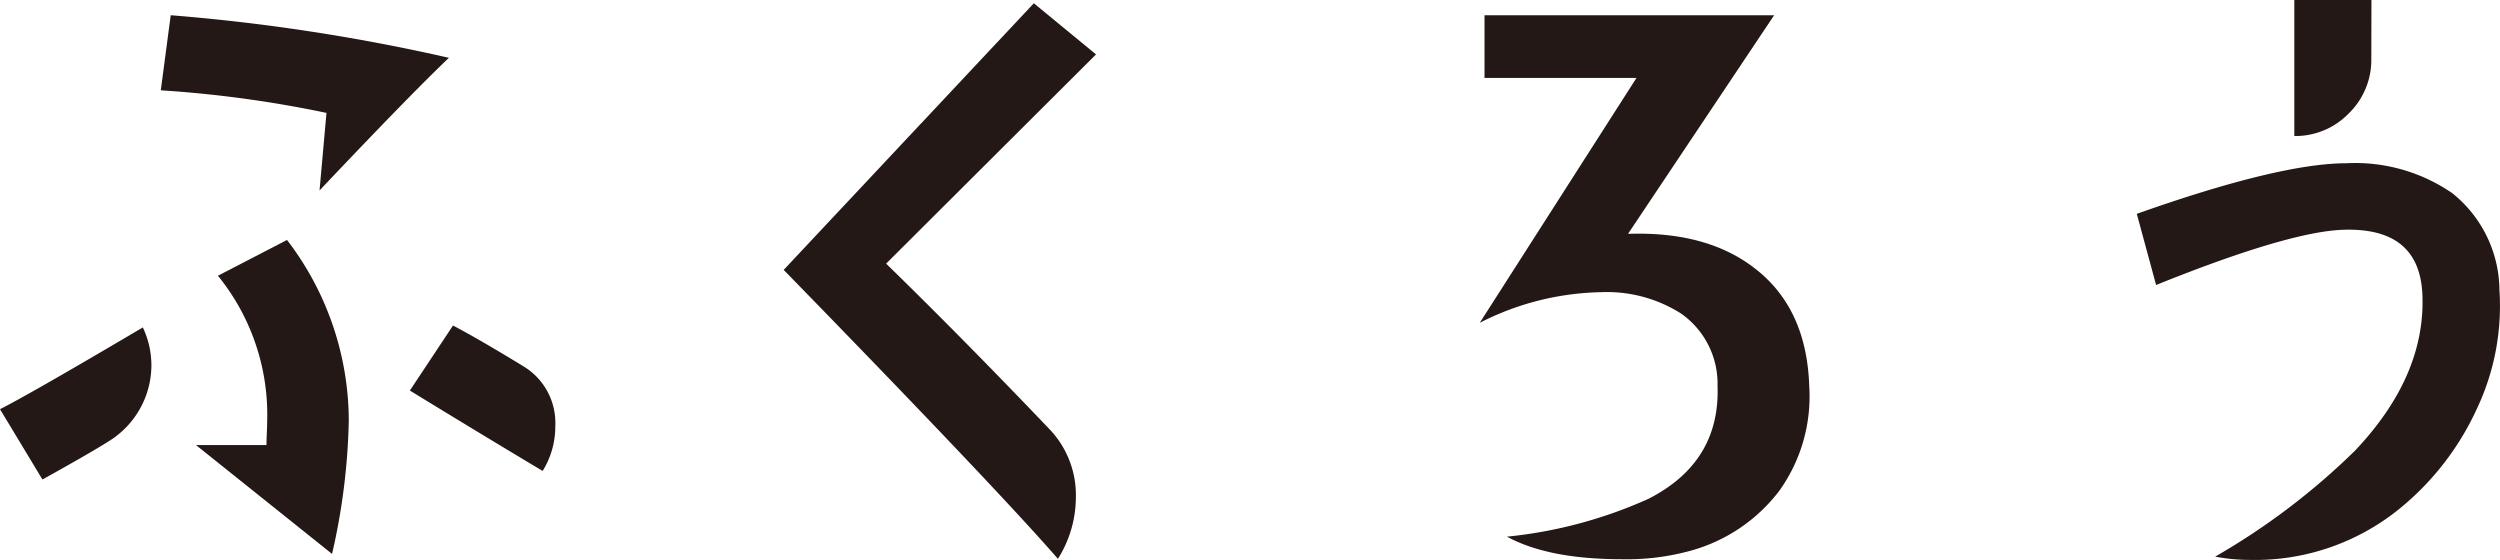 <svg xmlns="http://www.w3.org/2000/svg" viewBox="0 0 183.78 41.16"><defs><style>.cls-1{fill:#231815;}</style></defs><title>story_char_logo2</title><g id="レイヤー_2" data-name="レイヤー 2"><g id="ガイド"><path class="cls-1" d="M10.5,24.07a6.51,6.51,0,0,1,.63,2.83,6.58,6.58,0,0,1-2.68,5.23q-.78.59-5.33,3.12L0,30.08Q2.15,29,10.5,24.07ZM33,4.25Q30.17,6.94,23.49,14L24,8.3A85.59,85.59,0,0,0,11.82,6.64l.73-5.52A143.46,143.46,0,0,1,33,4.25ZM24.41,40.72l-10-8,5.18,0c0-.61.05-1.2.05-1.75a16.19,16.19,0,0,0-3.62-10.7l5.08-2.63a21.9,21.9,0,0,1,4.54,13.28A47.59,47.59,0,0,1,24.41,40.72Zm15.48-6.1c-2.24-1.34-5.5-3.3-9.76-5.91l3.17-4.78q1.91,1,5.18,3a4.85,4.85,0,0,1,2.34,4.4A6.14,6.14,0,0,1,39.89,34.62Z"/><path class="cls-1" d="M80.57,4,65.14,19.38q5.72,5.58,12,12.16a7,7,0,0,1,1.95,5,8.52,8.52,0,0,1-1.32,4.54q-4.59-5.27-20.16-21.24L76,.24Z"/><path class="cls-1" d="M133,28.37a11.92,11.92,0,0,1-2.2,7.71,12.28,12.28,0,0,1-6.69,4.45,17.59,17.59,0,0,1-4.88.58q-5.41,0-8.45-1.66a33.33,33.33,0,0,0,10.4-2.78q5.28-2.69,5.08-8.3a6.3,6.3,0,0,0-2.68-5.32,10.17,10.17,0,0,0-5.91-1.57,20.34,20.34,0,0,0-8.89,2.25l11.52-18H109.13V1.12h21.29L119.68,17.19q5.8-.2,9.32,2.54Q132.81,22.66,133,28.37Z"/><path class="cls-1" d="M183.74,21.34a17.67,17.67,0,0,1-1.66,8.71,20.43,20.43,0,0,1-5.52,7.21,16.83,16.83,0,0,1-11.13,3.9,13.94,13.94,0,0,1-2.59-.24,50.88,50.88,0,0,0,10.3-7.81q5.13-5.43,4.94-11.33c-.1-3.36-2-5-5.77-4.89q-4,.11-13.81,4.06l-1.42-5.23Q167.58,12,172.51,12a12.58,12.58,0,0,1,7.76,2.2A9.22,9.22,0,0,1,183.74,21.34Zm-9.42-17a5.48,5.48,0,0,1-1.66,4,5.47,5.47,0,0,1-4,1.66V0h5.67Z"/></g></g></svg>